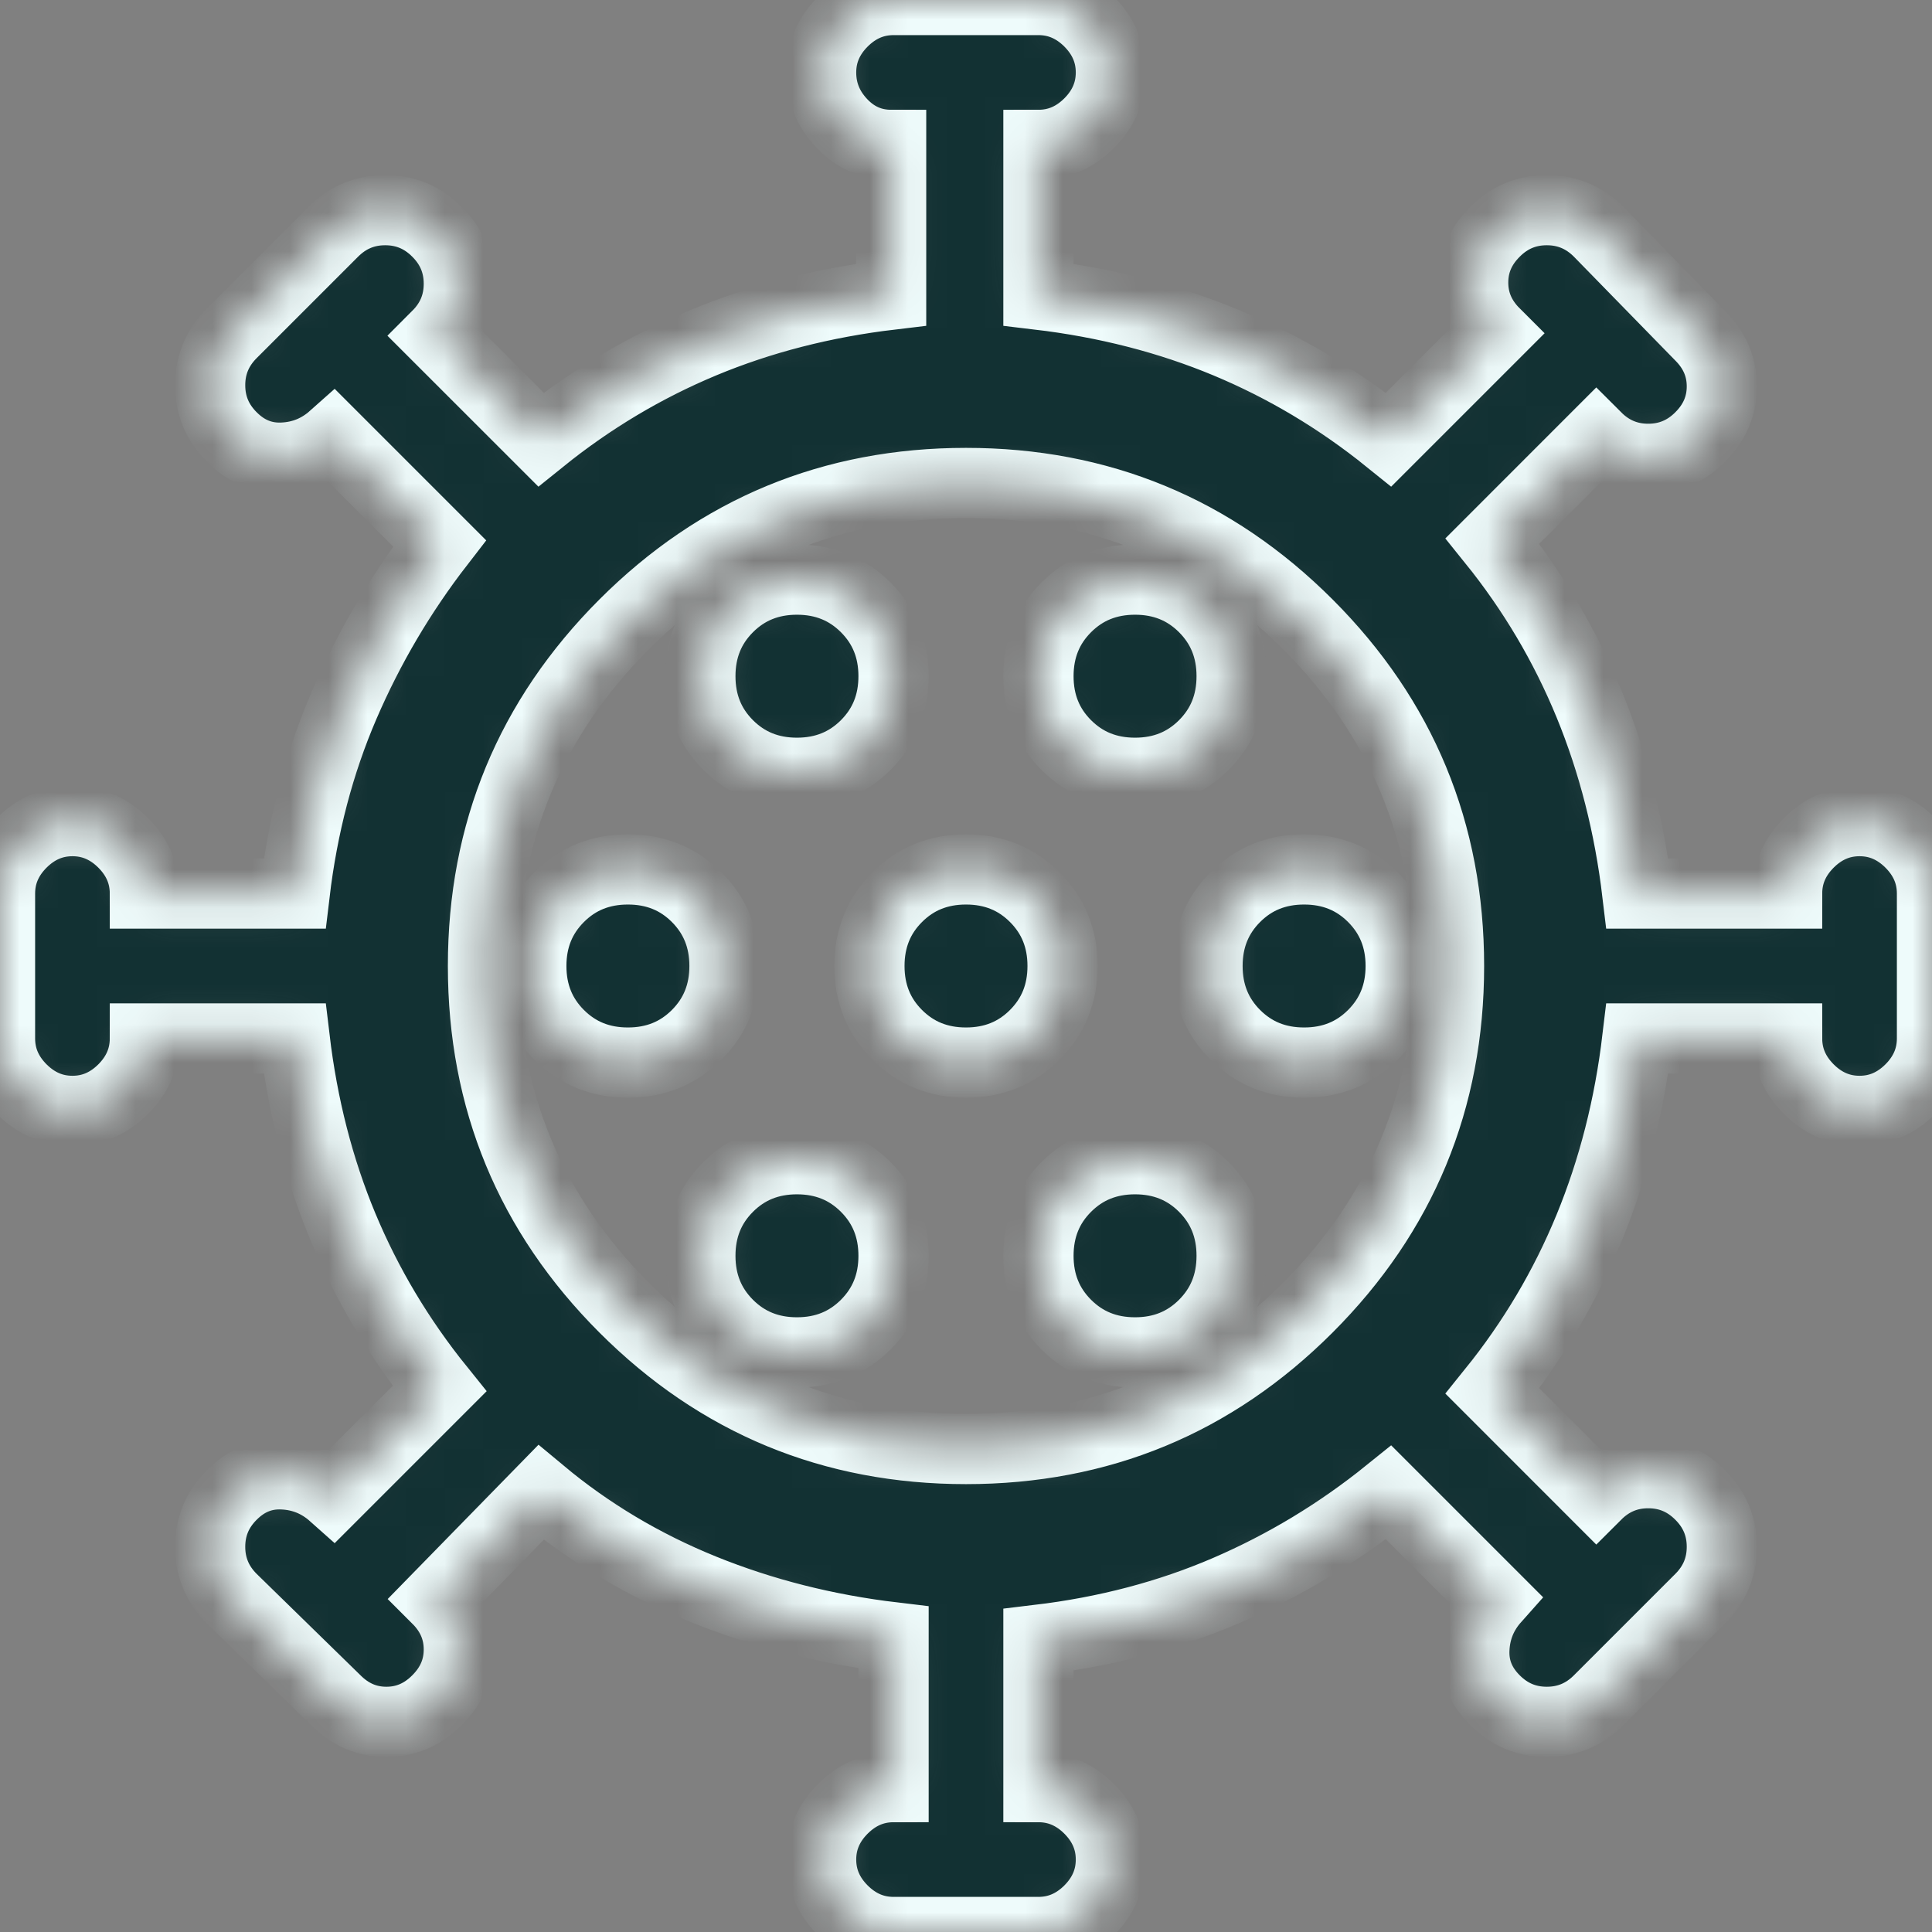 <svg width="50" height="50" viewBox="0 0 50 50" fill="none" xmlns="http://www.w3.org/2000/svg">
<rect x="0" y="0" width="50" height="50" fill="#808080" stroke="none"/>
<mask id="path-1-inside-1_5747_1065" fill="white">
<path d="M23.125 50C22.625 50 22.188 49.812 21.812 49.438C21.438 49.062 21.25 48.625 21.25 48.125C21.25 47.625 21.438 47.188 21.812 46.812C22.188 46.438 22.625 46.25 23.125 46.25V42.375C21.375 42.167 19.729 41.75 18.188 41.125C16.646 40.5 15.25 39.667 14 38.625L11.312 41.375C11.688 41.75 11.875 42.188 11.875 42.688C11.875 43.188 11.688 43.625 11.312 44C10.938 44.375 10.5 44.562 10 44.562C9.5 44.562 9.062 44.375 8.688 44L6 41.375C5.625 41 5.438 40.552 5.438 40.031C5.438 39.51 5.625 39.062 6 38.688C6.375 38.312 6.812 38.135 7.312 38.156C7.812 38.177 8.25 38.354 8.625 38.688L11.375 35.938C10.333 34.646 9.5 33.25 8.875 31.75C8.25 30.25 7.833 28.625 7.625 26.875H3.75C3.75 27.375 3.562 27.812 3.188 28.188C2.812 28.562 2.375 28.75 1.875 28.75C1.375 28.75 0.938 28.562 0.562 28.188C0.188 27.812 0 27.375 0 26.875V23.125C0 22.625 0.188 22.188 0.562 21.812C0.938 21.438 1.375 21.25 1.875 21.25C2.375 21.25 2.812 21.438 3.188 21.812C3.562 22.188 3.75 22.625 3.75 23.125H7.625C7.833 21.375 8.26 19.75 8.906 18.25C9.552 16.75 10.375 15.354 11.375 14.062L8.625 11.312C8.25 11.646 7.812 11.823 7.312 11.844C6.812 11.865 6.375 11.688 6 11.312C5.625 10.938 5.438 10.49 5.438 9.969C5.438 9.448 5.625 9 6 8.625L8.625 6C9 5.625 9.448 5.438 9.969 5.438C10.49 5.438 10.938 5.625 11.312 6C11.688 6.375 11.875 6.823 11.875 7.344C11.875 7.865 11.688 8.312 11.312 8.688L14 11.375C15.292 10.333 16.688 9.5 18.188 8.875C19.688 8.25 21.312 7.833 23.062 7.625V3.75C22.562 3.75 22.135 3.562 21.781 3.188C21.427 2.812 21.25 2.375 21.25 1.875C21.25 1.375 21.438 0.938 21.812 0.562C22.188 0.188 22.625 0 23.125 0H26.875C27.375 0 27.812 0.188 28.188 0.562C28.562 0.938 28.75 1.375 28.75 1.875C28.75 2.375 28.562 2.812 28.188 3.188C27.812 3.562 27.375 3.75 26.875 3.75V7.625C28.625 7.833 30.25 8.25 31.75 8.875C33.25 9.5 34.646 10.333 35.938 11.375L38.688 8.625C38.312 8.25 38.125 7.812 38.125 7.312C38.125 6.812 38.312 6.375 38.688 6C39.062 5.625 39.51 5.438 40.031 5.438C40.552 5.438 41 5.625 41.375 6L44 8.688C44.375 9.062 44.562 9.5 44.562 10C44.562 10.5 44.375 10.938 44 11.312C43.625 11.688 43.177 11.875 42.656 11.875C42.135 11.875 41.688 11.688 41.312 11.312L38.625 14C39.667 15.292 40.5 16.698 41.125 18.219C41.75 19.74 42.167 21.375 42.375 23.125H46.25C46.25 22.625 46.438 22.188 46.812 21.812C47.188 21.438 47.625 21.25 48.125 21.25C48.625 21.25 49.062 21.438 49.438 21.812C49.812 22.188 50 22.625 50 23.125V26.875C50 27.375 49.812 27.812 49.438 28.188C49.062 28.562 48.625 28.75 48.125 28.75C47.625 28.75 47.188 28.562 46.812 28.188C46.438 27.812 46.25 27.375 46.25 26.875H42.375C42.167 28.625 41.75 30.26 41.125 31.781C40.5 33.302 39.667 34.708 38.625 36L41.312 38.688C41.688 38.312 42.135 38.125 42.656 38.125C43.177 38.125 43.625 38.312 44 38.688C44.375 39.062 44.562 39.51 44.562 40.031C44.562 40.552 44.375 41 44 41.375L41.375 44C41 44.375 40.552 44.562 40.031 44.562C39.51 44.562 39.062 44.375 38.688 44C38.312 43.625 38.135 43.188 38.156 42.688C38.177 42.188 38.354 41.75 38.688 41.375L35.938 38.625C34.646 39.667 33.25 40.51 31.75 41.156C30.25 41.802 28.625 42.229 26.875 42.438V46.25C27.375 46.25 27.812 46.438 28.188 46.812C28.562 47.188 28.75 47.625 28.75 48.125C28.75 48.625 28.562 49.062 28.188 49.438C27.812 49.812 27.375 50 26.875 50H23.125ZM25 37.5C28.458 37.5 31.406 36.281 33.844 33.844C36.281 31.406 37.5 28.458 37.5 25C37.5 21.542 36.281 18.594 33.844 16.156C31.406 13.719 28.458 12.5 25 12.5C21.542 12.5 18.594 13.719 16.156 16.156C13.719 18.594 12.5 21.542 12.5 25C12.5 28.458 13.719 31.406 16.156 33.844C18.594 36.281 21.542 37.5 25 37.5ZM20.625 35C21.333 35 21.927 34.76 22.406 34.281C22.885 33.802 23.125 33.208 23.125 32.5C23.125 31.792 22.885 31.198 22.406 30.719C21.927 30.24 21.333 30 20.625 30C19.917 30 19.323 30.24 18.844 30.719C18.365 31.198 18.125 31.792 18.125 32.5C18.125 33.208 18.365 33.802 18.844 34.281C19.323 34.76 19.917 35 20.625 35ZM29.375 35C30.083 35 30.677 34.76 31.156 34.281C31.635 33.802 31.875 33.208 31.875 32.5C31.875 31.792 31.635 31.198 31.156 30.719C30.677 30.24 30.083 30 29.375 30C28.667 30 28.073 30.24 27.594 30.719C27.115 31.198 26.875 31.792 26.875 32.5C26.875 33.208 27.115 33.802 27.594 34.281C28.073 34.76 28.667 35 29.375 35ZM16.25 27.5C16.958 27.5 17.552 27.26 18.031 26.781C18.51 26.302 18.75 25.708 18.75 25C18.75 24.292 18.51 23.698 18.031 23.219C17.552 22.74 16.958 22.5 16.25 22.5C15.542 22.5 14.948 22.74 14.469 23.219C13.99 23.698 13.75 24.292 13.75 25C13.75 25.708 13.99 26.302 14.469 26.781C14.948 27.26 15.542 27.5 16.25 27.5ZM25 27.5C25.708 27.5 26.302 27.26 26.781 26.781C27.26 26.302 27.5 25.708 27.5 25C27.5 24.292 27.26 23.698 26.781 23.219C26.302 22.74 25.708 22.5 25 22.5C24.292 22.5 23.698 22.74 23.219 23.219C22.74 23.698 22.5 24.292 22.5 25C22.5 25.708 22.74 26.302 23.219 26.781C23.698 27.26 24.292 27.5 25 27.5ZM33.75 27.5C34.458 27.5 35.052 27.26 35.531 26.781C36.01 26.302 36.25 25.708 36.25 25C36.25 24.292 36.01 23.698 35.531 23.219C35.052 22.74 34.458 22.5 33.75 22.5C33.042 22.5 32.448 22.74 31.969 23.219C31.49 23.698 31.25 24.292 31.25 25C31.25 25.708 31.49 26.302 31.969 26.781C32.448 27.26 33.042 27.5 33.75 27.5ZM20.625 20C21.333 20 21.927 19.76 22.406 19.281C22.885 18.802 23.125 18.208 23.125 17.5C23.125 16.792 22.885 16.198 22.406 15.719C21.927 15.24 21.333 15 20.625 15C19.917 15 19.323 15.24 18.844 15.719C18.365 16.198 18.125 16.792 18.125 17.5C18.125 18.208 18.365 18.802 18.844 19.281C19.323 19.76 19.917 20 20.625 20ZM29.375 20C30.083 20 30.677 19.76 31.156 19.281C31.635 18.802 31.875 18.208 31.875 17.5C31.875 16.792 31.635 16.198 31.156 15.719C30.677 15.24 30.083 15 29.375 15C28.667 15 28.073 15.24 27.594 15.719C27.115 16.198 26.875 16.792 26.875 17.5C26.875 18.208 27.115 18.802 27.594 19.281C28.073 19.76 28.667 20 29.375 20Z"/>
</mask>
<path d="M23.125 50C22.625 50 22.188 49.812 21.812 49.438C21.438 49.062 21.25 48.625 21.25 48.125C21.25 47.625 21.438 47.188 21.812 46.812C22.188 46.438 22.625 46.25 23.125 46.25V42.375C21.375 42.167 19.729 41.75 18.188 41.125C16.646 40.5 15.25 39.667 14 38.625L11.312 41.375C11.688 41.75 11.875 42.188 11.875 42.688C11.875 43.188 11.688 43.625 11.312 44C10.938 44.375 10.5 44.562 10 44.562C9.5 44.562 9.062 44.375 8.688 44L6 41.375C5.625 41 5.438 40.552 5.438 40.031C5.438 39.51 5.625 39.062 6 38.688C6.375 38.312 6.812 38.135 7.312 38.156C7.812 38.177 8.25 38.354 8.625 38.688L11.375 35.938C10.333 34.646 9.5 33.25 8.875 31.75C8.25 30.25 7.833 28.625 7.625 26.875H3.75C3.75 27.375 3.562 27.812 3.188 28.188C2.812 28.562 2.375 28.75 1.875 28.75C1.375 28.75 0.938 28.562 0.562 28.188C0.188 27.812 0 27.375 0 26.875V23.125C0 22.625 0.188 22.188 0.562 21.812C0.938 21.438 1.375 21.25 1.875 21.25C2.375 21.25 2.812 21.438 3.188 21.812C3.562 22.188 3.75 22.625 3.75 23.125H7.625C7.833 21.375 8.26 19.75 8.906 18.25C9.552 16.75 10.375 15.354 11.375 14.062L8.625 11.312C8.25 11.646 7.812 11.823 7.312 11.844C6.812 11.865 6.375 11.688 6 11.312C5.625 10.938 5.438 10.49 5.438 9.969C5.438 9.448 5.625 9 6 8.625L8.625 6C9 5.625 9.448 5.438 9.969 5.438C10.49 5.438 10.938 5.625 11.312 6C11.688 6.375 11.875 6.823 11.875 7.344C11.875 7.865 11.688 8.312 11.312 8.688L14 11.375C15.292 10.333 16.688 9.5 18.188 8.875C19.688 8.25 21.312 7.833 23.062 7.625V3.75C22.562 3.75 22.135 3.562 21.781 3.188C21.427 2.812 21.25 2.375 21.25 1.875C21.25 1.375 21.438 0.938 21.812 0.562C22.188 0.188 22.625 0 23.125 0H26.875C27.375 0 27.812 0.188 28.188 0.562C28.562 0.938 28.75 1.375 28.75 1.875C28.75 2.375 28.562 2.812 28.188 3.188C27.812 3.562 27.375 3.75 26.875 3.75V7.625C28.625 7.833 30.25 8.25 31.75 8.875C33.25 9.5 34.646 10.333 35.938 11.375L38.688 8.625C38.312 8.25 38.125 7.812 38.125 7.312C38.125 6.812 38.312 6.375 38.688 6C39.062 5.625 39.51 5.438 40.031 5.438C40.552 5.438 41 5.625 41.375 6L44 8.688C44.375 9.062 44.562 9.5 44.562 10C44.562 10.5 44.375 10.938 44 11.312C43.625 11.688 43.177 11.875 42.656 11.875C42.135 11.875 41.688 11.688 41.312 11.312L38.625 14C39.667 15.292 40.5 16.698 41.125 18.219C41.75 19.74 42.167 21.375 42.375 23.125H46.25C46.25 22.625 46.438 22.188 46.812 21.812C47.188 21.438 47.625 21.25 48.125 21.25C48.625 21.25 49.062 21.438 49.438 21.812C49.812 22.188 50 22.625 50 23.125V26.875C50 27.375 49.812 27.812 49.438 28.188C49.062 28.562 48.625 28.75 48.125 28.75C47.625 28.75 47.188 28.562 46.812 28.188C46.438 27.812 46.25 27.375 46.25 26.875H42.375C42.167 28.625 41.75 30.26 41.125 31.781C40.5 33.302 39.667 34.708 38.625 36L41.312 38.688C41.688 38.312 42.135 38.125 42.656 38.125C43.177 38.125 43.625 38.312 44 38.688C44.375 39.062 44.562 39.51 44.562 40.031C44.562 40.552 44.375 41 44 41.375L41.375 44C41 44.375 40.552 44.562 40.031 44.562C39.51 44.562 39.062 44.375 38.688 44C38.312 43.625 38.135 43.188 38.156 42.688C38.177 42.188 38.354 41.75 38.688 41.375L35.938 38.625C34.646 39.667 33.25 40.51 31.75 41.156C30.25 41.802 28.625 42.229 26.875 42.438V46.25C27.375 46.25 27.812 46.438 28.188 46.812C28.562 47.188 28.75 47.625 28.75 48.125C28.75 48.625 28.562 49.062 28.188 49.438C27.812 49.812 27.375 50 26.875 50H23.125ZM25 37.5C28.458 37.5 31.406 36.281 33.844 33.844C36.281 31.406 37.5 28.458 37.5 25C37.5 21.542 36.281 18.594 33.844 16.156C31.406 13.719 28.458 12.5 25 12.5C21.542 12.5 18.594 13.719 16.156 16.156C13.719 18.594 12.5 21.542 12.5 25C12.5 28.458 13.719 31.406 16.156 33.844C18.594 36.281 21.542 37.5 25 37.5ZM20.625 35C21.333 35 21.927 34.76 22.406 34.281C22.885 33.802 23.125 33.208 23.125 32.5C23.125 31.792 22.885 31.198 22.406 30.719C21.927 30.24 21.333 30 20.625 30C19.917 30 19.323 30.24 18.844 30.719C18.365 31.198 18.125 31.792 18.125 32.5C18.125 33.208 18.365 33.802 18.844 34.281C19.323 34.76 19.917 35 20.625 35ZM29.375 35C30.083 35 30.677 34.76 31.156 34.281C31.635 33.802 31.875 33.208 31.875 32.5C31.875 31.792 31.635 31.198 31.156 30.719C30.677 30.24 30.083 30 29.375 30C28.667 30 28.073 30.24 27.594 30.719C27.115 31.198 26.875 31.792 26.875 32.5C26.875 33.208 27.115 33.802 27.594 34.281C28.073 34.76 28.667 35 29.375 35ZM16.25 27.5C16.958 27.5 17.552 27.26 18.031 26.781C18.51 26.302 18.75 25.708 18.75 25C18.75 24.292 18.51 23.698 18.031 23.219C17.552 22.74 16.958 22.5 16.25 22.5C15.542 22.5 14.948 22.74 14.469 23.219C13.99 23.698 13.75 24.292 13.75 25C13.75 25.708 13.99 26.302 14.469 26.781C14.948 27.26 15.542 27.5 16.25 27.5ZM25 27.5C25.708 27.5 26.302 27.26 26.781 26.781C27.26 26.302 27.5 25.708 27.5 25C27.5 24.292 27.26 23.698 26.781 23.219C26.302 22.74 25.708 22.5 25 22.5C24.292 22.5 23.698 22.74 23.219 23.219C22.74 23.698 22.5 24.292 22.5 25C22.5 25.708 22.74 26.302 23.219 26.781C23.698 27.26 24.292 27.5 25 27.5ZM33.75 27.5C34.458 27.5 35.052 27.26 35.531 26.781C36.01 26.302 36.25 25.708 36.25 25C36.25 24.292 36.01 23.698 35.531 23.219C35.052 22.74 34.458 22.5 33.75 22.5C33.042 22.5 32.448 22.74 31.969 23.219C31.49 23.698 31.25 24.292 31.25 25C31.25 25.708 31.49 26.302 31.969 26.781C32.448 27.26 33.042 27.5 33.75 27.5ZM20.625 20C21.333 20 21.927 19.76 22.406 19.281C22.885 18.802 23.125 18.208 23.125 17.5C23.125 16.792 22.885 16.198 22.406 15.719C21.927 15.24 21.333 15 20.625 15C19.917 15 19.323 15.24 18.844 15.719C18.365 16.198 18.125 16.792 18.125 17.5C18.125 18.208 18.365 18.802 18.844 19.281C19.323 19.76 19.917 20 20.625 20ZM29.375 20C30.083 20 30.677 19.76 31.156 19.281C31.635 18.802 31.875 18.208 31.875 17.5C31.875 16.792 31.635 16.198 31.156 15.719C30.677 15.24 30.083 15 29.375 15C28.667 15 28.073 15.24 27.594 15.719C27.115 16.198 26.875 16.792 26.875 17.5C26.875 18.208 27.115 18.802 27.594 19.281C28.073 19.76 28.667 20 29.375 20Z" fill="#123133" stroke="#EEFBFB" stroke-width="1.818" mask="url(#path-1-inside-1_5747_1065)"/>
</svg>
